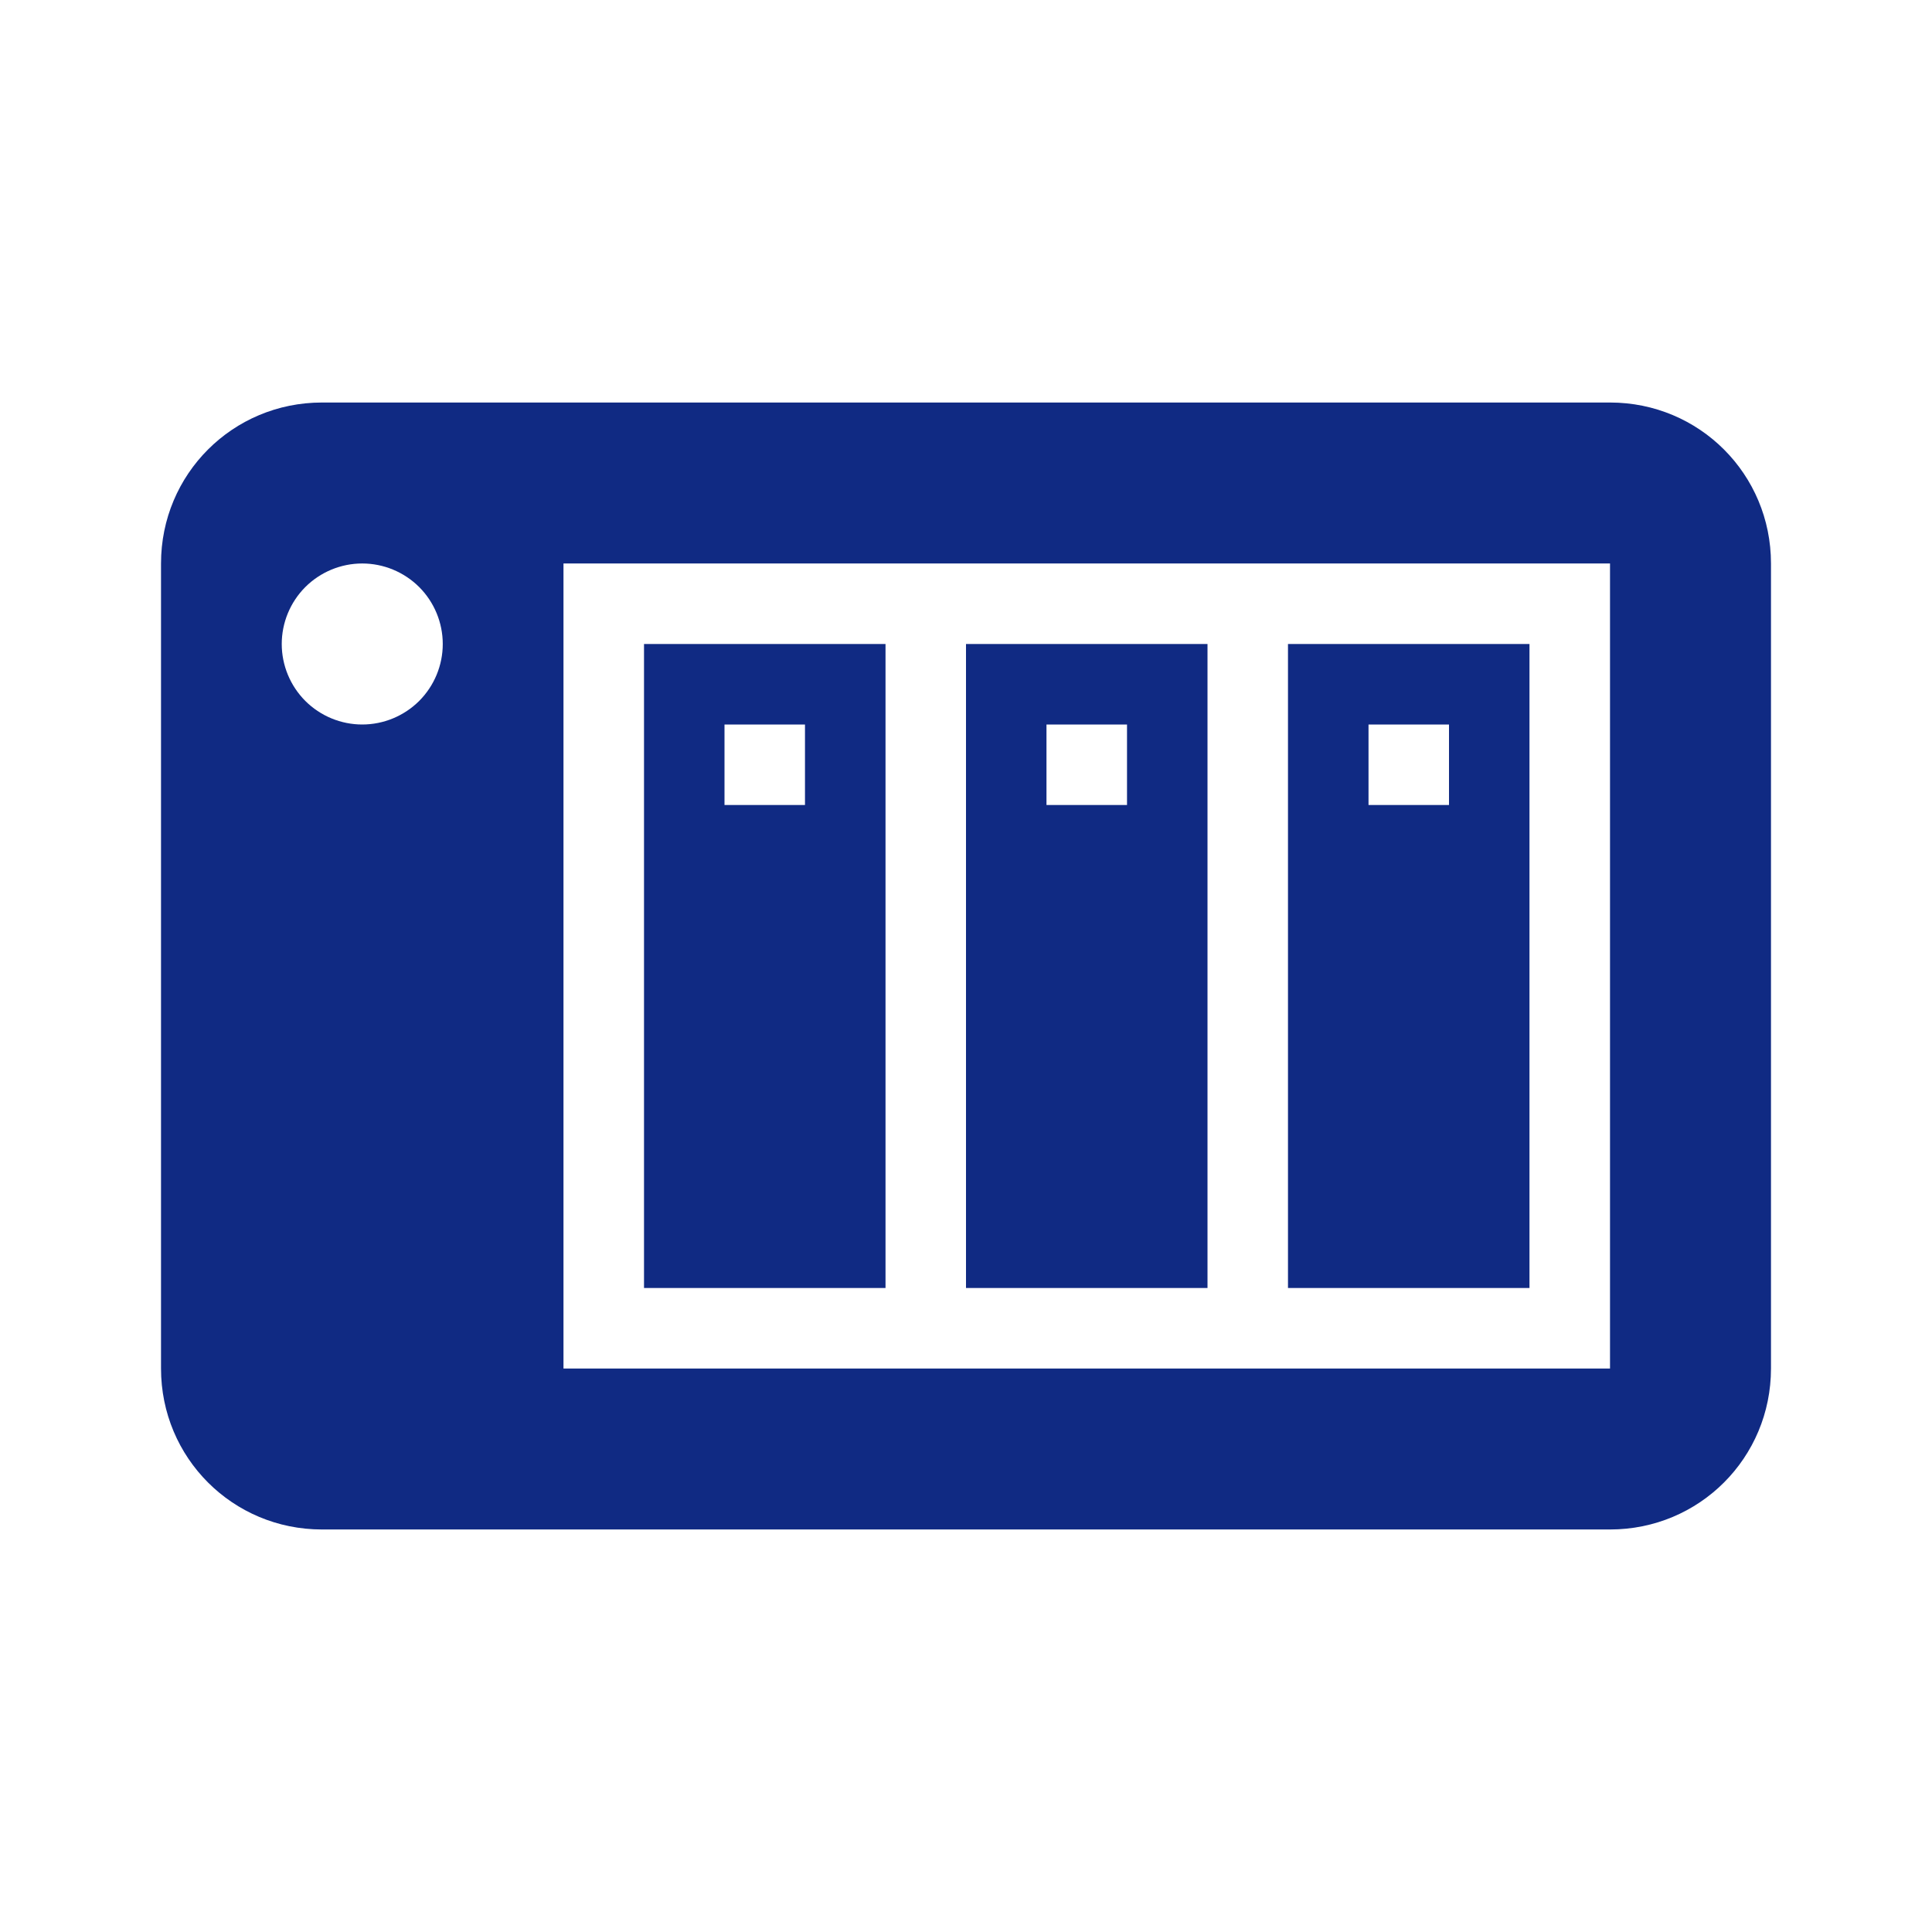 <svg width="35" height="35" viewBox="0 0 35 35" fill="none" xmlns="http://www.w3.org/2000/svg">
<path d="M5.833 7.292C4.215 7.292 2.917 8.59 2.917 10.208V24.792C2.917 26.41 4.215 27.708 5.833 27.708H29.167C30.785 27.708 32.083 26.41 32.083 24.792V10.208C32.083 8.59 30.785 7.292 29.167 7.292H5.833ZM6.562 10.208C6.949 10.208 7.32 10.362 7.594 10.635C7.867 10.909 8.021 11.28 8.021 11.667C8.021 12.053 7.867 12.424 7.594 12.698C7.32 12.971 6.949 13.125 6.562 13.125C6.176 13.125 5.805 12.971 5.531 12.698C5.258 12.424 5.104 12.053 5.104 11.667C5.104 11.28 5.258 10.909 5.531 10.635C5.805 10.362 6.176 10.208 6.562 10.208ZM10.208 10.208H29.167V24.792H10.208V10.208ZM11.667 11.667V23.333H16.042V11.667H11.667ZM17.5 11.667V23.333H21.875V11.667H17.5ZM23.333 11.667V23.333H27.708V11.667H23.333ZM13.125 13.125H14.583V14.583H13.125V13.125ZM18.958 13.125H20.417V14.583H18.958V13.125ZM24.792 13.125H26.25V14.583H24.792V13.125Z" fill="#102A83"/>
</svg>
